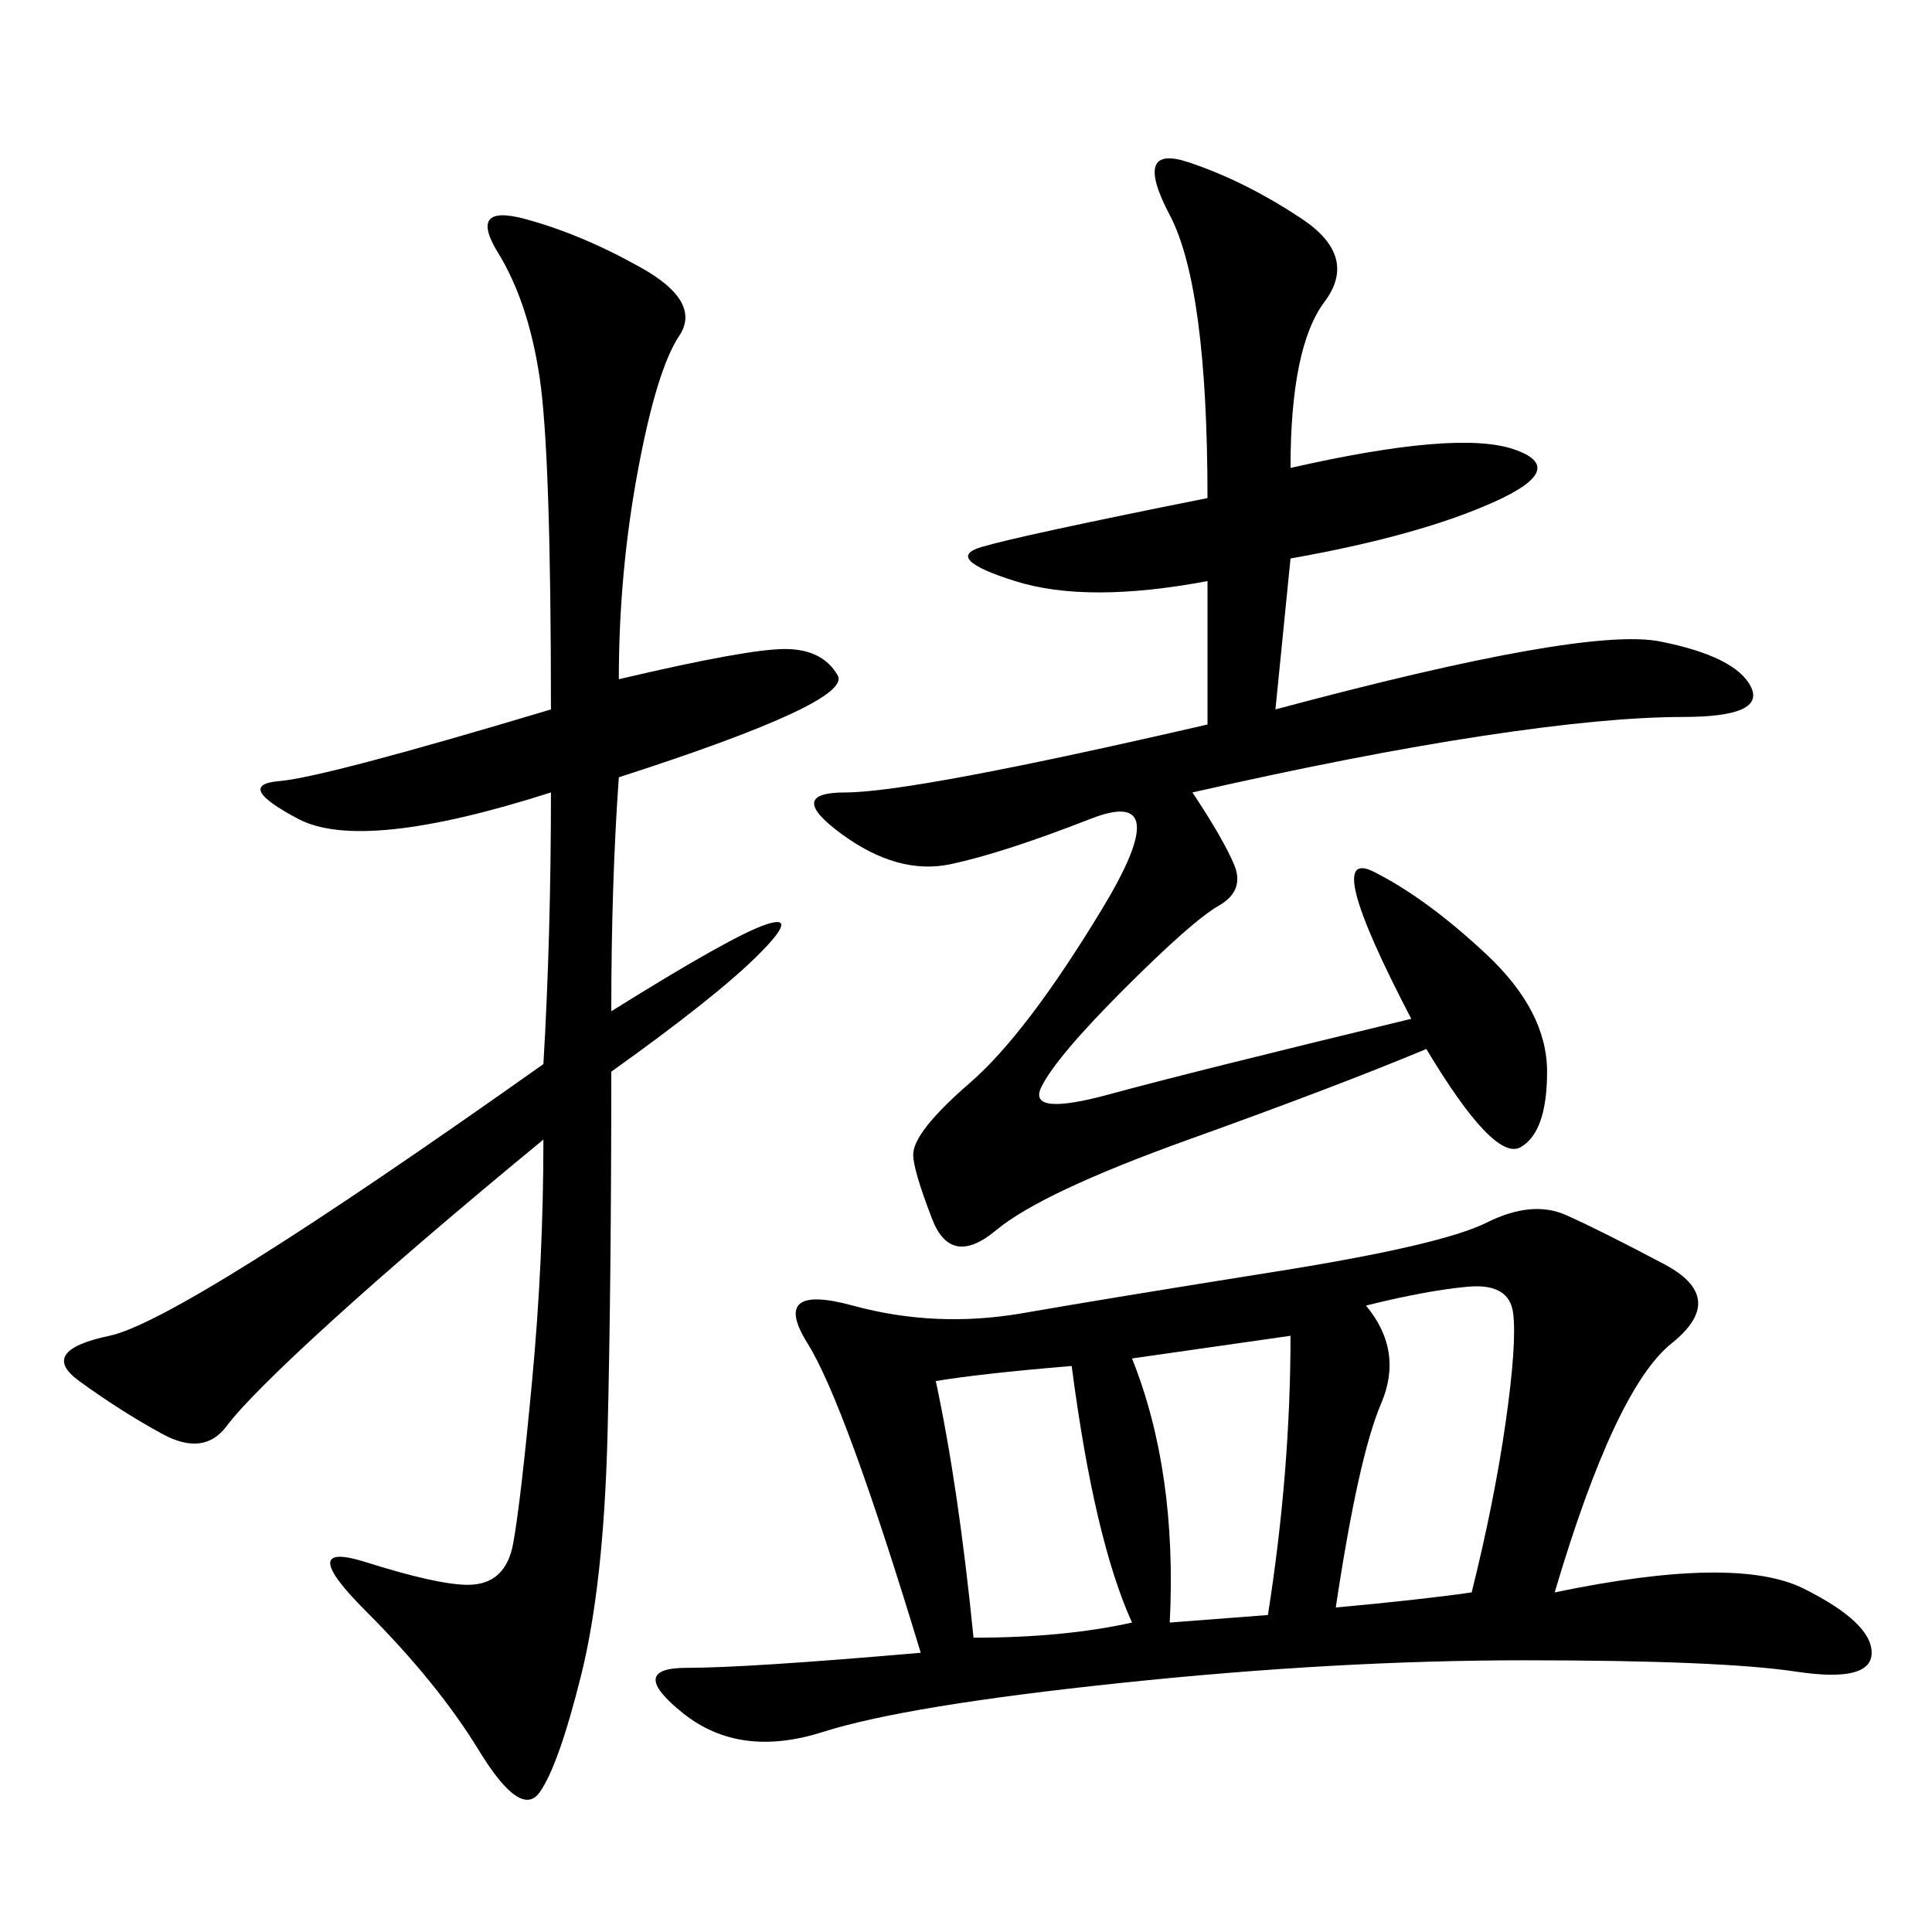 <svg xmlns="http://www.w3.org/2000/svg" xmlns:xlink="http://www.w3.org/1999/xlink" width="300" height="300"><path d="M241.41 247.27Q269.53 241.41 280.08 246.68Q290.63 251.95 290.63 256.64L290.63 256.64Q290.63 261.33 278.91 259.57Q267.19 257.81 236.72 257.81L236.72 257.81Q207.42 257.81 174.02 261.33Q140.63 264.84 127.73 268.95Q114.84 273.05 106.05 266.02Q97.27 258.98 106.64 258.98L106.64 258.98Q116.02 258.98 142.97 256.64L142.97 256.64Q131.25 217.97 125.39 208.59Q119.53 199.22 132.42 202.73Q145.31 206.25 158.79 203.91Q172.27 201.56 198.05 197.46Q223.83 193.36 230.86 189.84Q237.89 186.33 243.16 188.67Q248.44 191.02 258.40 196.29Q268.36 201.56 259.57 208.59Q250.78 215.63 241.41 247.27L241.41 247.27ZM200.39 72.66Q226.17 66.80 234.96 69.73Q243.75 72.66 232.03 77.93Q220.31 83.20 200.39 86.72L200.39 86.72L198.05 110.16Q246.09 97.27 257.81 99.61Q269.53 101.95 271.88 106.64Q274.22 111.33 261.33 111.33L261.33 111.33Q249.61 111.33 230.27 114.26Q210.94 117.19 185.16 123.05L185.16 123.05Q189.84 130.08 191.60 134.18Q193.36 138.28 189.26 140.63Q185.16 142.97 174.61 153.52Q164.06 164.06 161.72 168.75Q159.38 173.44 172.27 169.92Q185.16 166.41 219.14 158.20L219.14 158.20Q205.08 131.25 213.28 135.35Q221.48 139.45 230.86 148.24Q240.23 157.03 240.23 166.41L240.23 166.41Q240.23 175.78 236.13 178.13Q232.03 180.47 221.48 162.89L221.48 162.89Q207.42 168.75 184.57 176.95Q161.72 185.16 154.69 191.02Q147.66 196.88 144.73 189.26Q141.80 181.64 141.80 179.30L141.80 179.30Q141.80 175.78 150.59 168.16Q159.38 160.55 171.09 141.21Q182.81 121.88 169.34 127.15Q155.86 132.42 147.66 134.18Q139.45 135.94 130.66 129.49Q121.88 123.05 131.25 123.05L131.25 123.05Q141.80 123.05 187.50 112.50L187.50 112.50L187.50 90.23Q168.75 93.75 157.62 90.23Q146.48 86.72 152.34 84.96Q158.20 83.20 187.50 77.34L187.50 77.34Q187.50 44.53 181.64 33.40Q175.78 22.27 184.57 25.20Q193.36 28.13 202.15 33.98Q210.94 39.84 205.66 46.88Q200.39 53.91 200.39 72.66L200.39 72.66ZM96.09 105.47Q116.02 100.78 121.88 100.78L121.88 100.78Q127.73 100.78 130.08 104.88Q132.42 108.98 96.09 120.70L96.09 120.70Q94.92 137.11 94.92 157.03L94.92 157.03Q113.67 145.31 118.95 143.55Q124.22 141.80 117.77 148.24Q111.33 154.69 94.92 166.41L94.92 166.41Q94.92 199.22 94.34 222.66Q93.75 246.09 90.23 260.16Q86.72 274.22 83.79 278.32Q80.86 282.42 74.41 271.88Q67.97 261.33 56.84 250.20Q45.70 239.06 56.84 242.58Q67.97 246.09 72.66 246.09L72.66 246.09Q78.52 246.09 79.69 239.65Q80.86 233.20 82.62 214.45Q84.38 195.70 84.38 176.95L84.38 176.95Q64.45 193.36 51.56 205.08Q38.67 216.80 35.16 221.48Q31.64 226.17 25.20 222.66Q18.75 219.14 12.30 214.45Q5.86 209.77 16.99 207.42Q28.13 205.08 84.38 165.23L84.38 165.23Q85.55 145.31 85.55 123.05L85.55 123.05Q56.25 132.42 46.29 127.15Q36.33 121.88 43.36 121.29Q50.39 120.70 85.55 110.16L85.55 110.16Q85.55 70.31 83.79 58.59Q82.03 46.88 77.34 39.26Q72.66 31.64 81.45 33.98Q90.23 36.33 99.61 41.60Q108.98 46.88 105.47 52.15Q101.95 57.42 99.02 73.24Q96.09 89.06 96.09 105.47L96.09 105.47ZM212.11 202.73Q217.97 209.77 214.45 217.97Q210.94 226.17 207.42 249.61L207.42 249.61Q220.31 248.44 228.52 247.27L228.52 247.27Q232.03 233.20 233.79 220.90Q235.55 208.59 234.96 203.91Q234.38 199.22 227.93 199.80Q221.48 200.39 212.11 202.73L212.11 202.73ZM151.17 254.30Q165.23 254.30 175.78 251.95L175.78 251.95Q169.92 239.06 166.41 212.11L166.41 212.11Q152.34 213.28 145.31 214.45L145.31 214.45Q148.83 230.86 151.17 254.30L151.17 254.30ZM175.78 210.94Q182.81 228.52 181.64 251.95L181.64 251.95L196.88 250.78Q200.39 228.52 200.39 207.42L200.39 207.42L175.78 210.94Z"/></svg>
